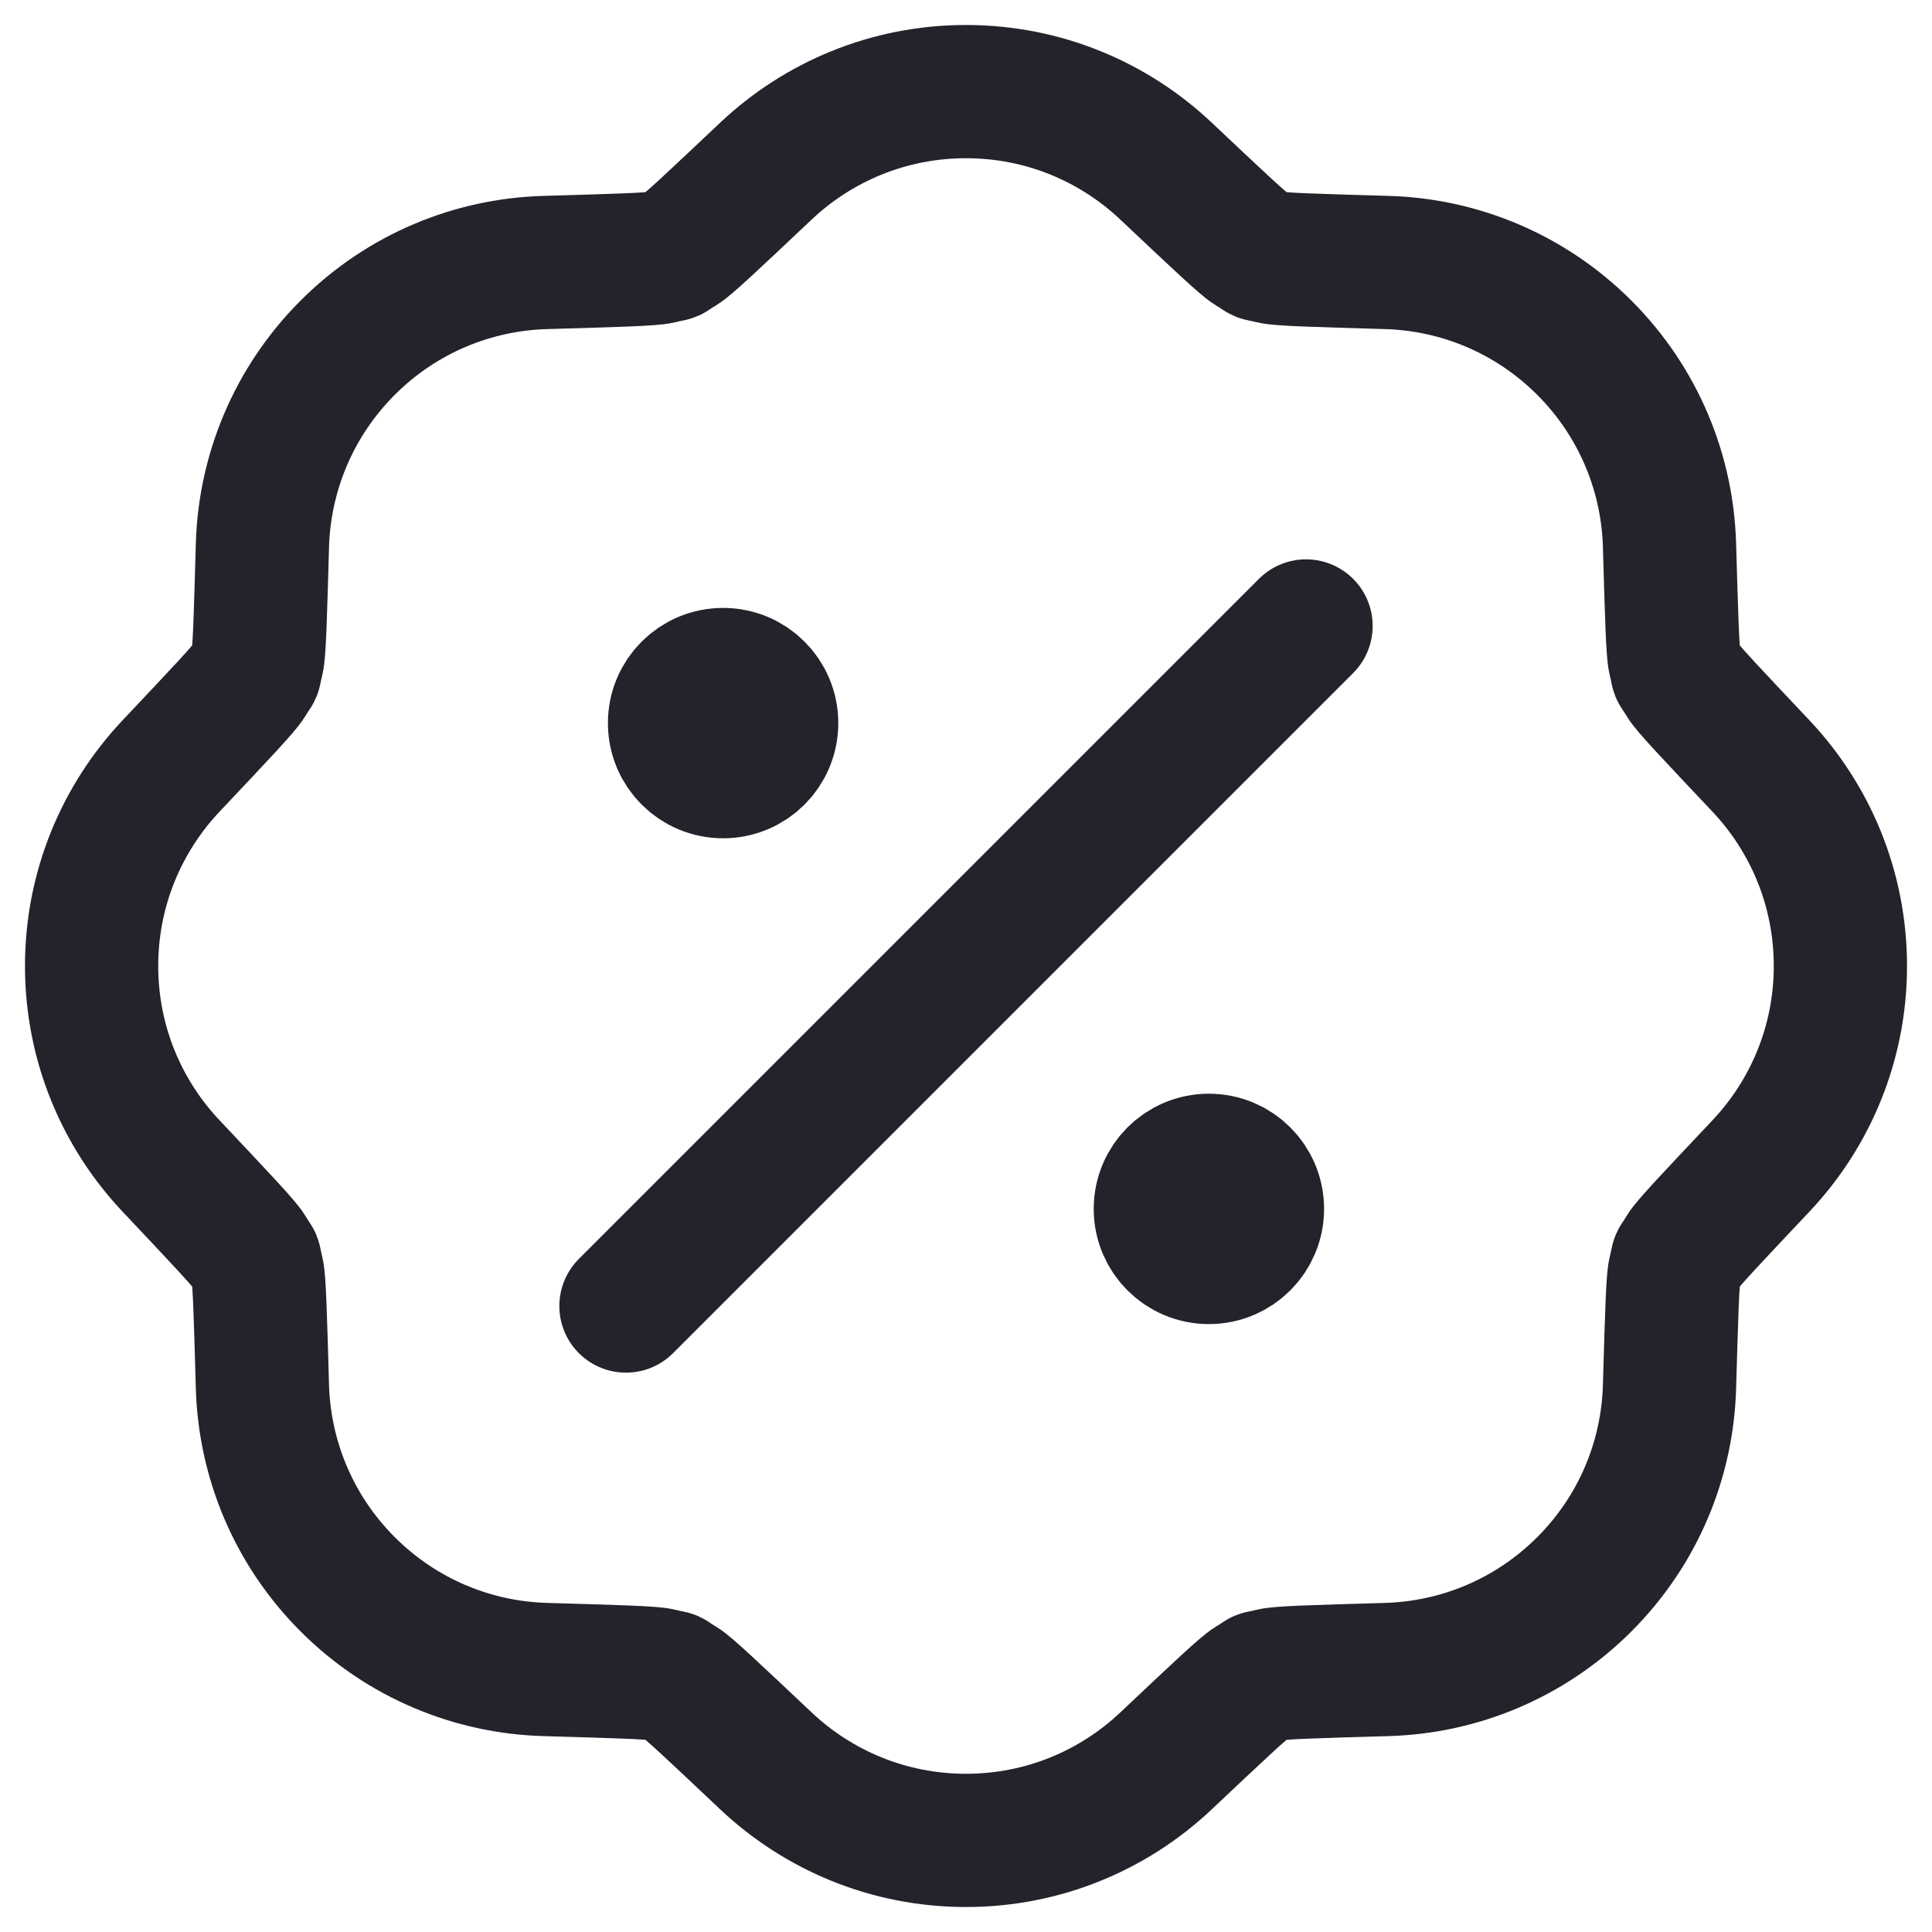 <svg width="29" height="29" viewBox="0 0 29 29" fill="none" xmlns="http://www.w3.org/2000/svg">
<path d="M19.604 9.396L9.396 19.604M10.854 10.854H10.869M18.146 18.146H18.16M11.583 10.854C11.583 11.257 11.257 11.583 10.854 11.583C10.451 11.583 10.125 11.257 10.125 10.854C10.125 10.451 10.451 10.125 10.854 10.125C11.257 10.125 11.583 10.451 11.583 10.854ZM18.875 18.146C18.875 18.549 18.549 18.875 18.146 18.875C17.743 18.875 17.417 18.549 17.417 18.146C17.417 17.743 17.743 17.417 18.146 17.417C18.549 17.417 18.875 17.743 18.875 18.146ZM20.813 3.94C21.89 3.97 22.958 4.397 23.781 5.219C24.603 6.042 25.03 7.11 25.06 8.187C25.091 9.253 25.106 9.786 25.137 9.911C25.204 10.176 25.127 9.988 25.267 10.223C25.332 10.333 25.699 10.721 26.431 11.496C27.171 12.28 27.625 13.337 27.625 14.5C27.625 15.663 27.171 16.72 26.431 17.503C25.699 18.279 25.332 18.667 25.267 18.776C25.127 19.012 25.204 18.824 25.137 19.089C25.106 19.213 25.091 19.747 25.06 20.813C25.03 21.89 24.603 22.959 23.781 23.781C22.958 24.603 21.89 25.03 20.813 25.06C19.747 25.091 19.213 25.106 19.089 25.137C18.824 25.204 19.012 25.127 18.776 25.267C18.667 25.333 18.279 25.699 17.503 26.431C16.72 27.171 15.663 27.625 14.5 27.625C13.337 27.625 12.28 27.171 11.496 26.431C10.721 25.699 10.333 25.333 10.223 25.267C9.988 25.127 10.176 25.204 9.911 25.137C9.787 25.106 9.253 25.091 8.187 25.06C7.11 25.03 6.041 24.603 5.219 23.781C4.397 22.959 3.97 21.89 3.939 20.813C3.909 19.747 3.894 19.213 3.863 19.089C3.796 18.824 3.873 19.012 3.733 18.776C3.667 18.667 3.301 18.279 2.569 17.503C1.829 16.72 1.375 15.663 1.375 14.5C1.375 13.337 1.829 12.28 2.569 11.496C3.301 10.721 3.667 10.333 3.733 10.223C3.873 9.988 3.796 10.176 3.863 9.911C3.894 9.787 3.909 9.253 3.939 8.187C3.97 7.11 4.397 6.042 5.219 5.219C6.041 4.397 7.11 3.97 8.187 3.94C9.253 3.909 9.786 3.894 9.911 3.863C10.176 3.796 9.988 3.873 10.223 3.733C10.333 3.667 10.721 3.301 11.496 2.569C12.28 1.829 13.337 1.375 14.5 1.375C15.663 1.375 16.72 1.829 17.503 2.569C18.279 3.301 18.667 3.667 18.776 3.733C19.012 3.873 18.824 3.796 19.089 3.863C19.213 3.894 19.747 3.909 20.813 3.94Z" stroke="#24222B" stroke-width="2" stroke-linecap="round" stroke-linejoin="round"/>
</svg>
